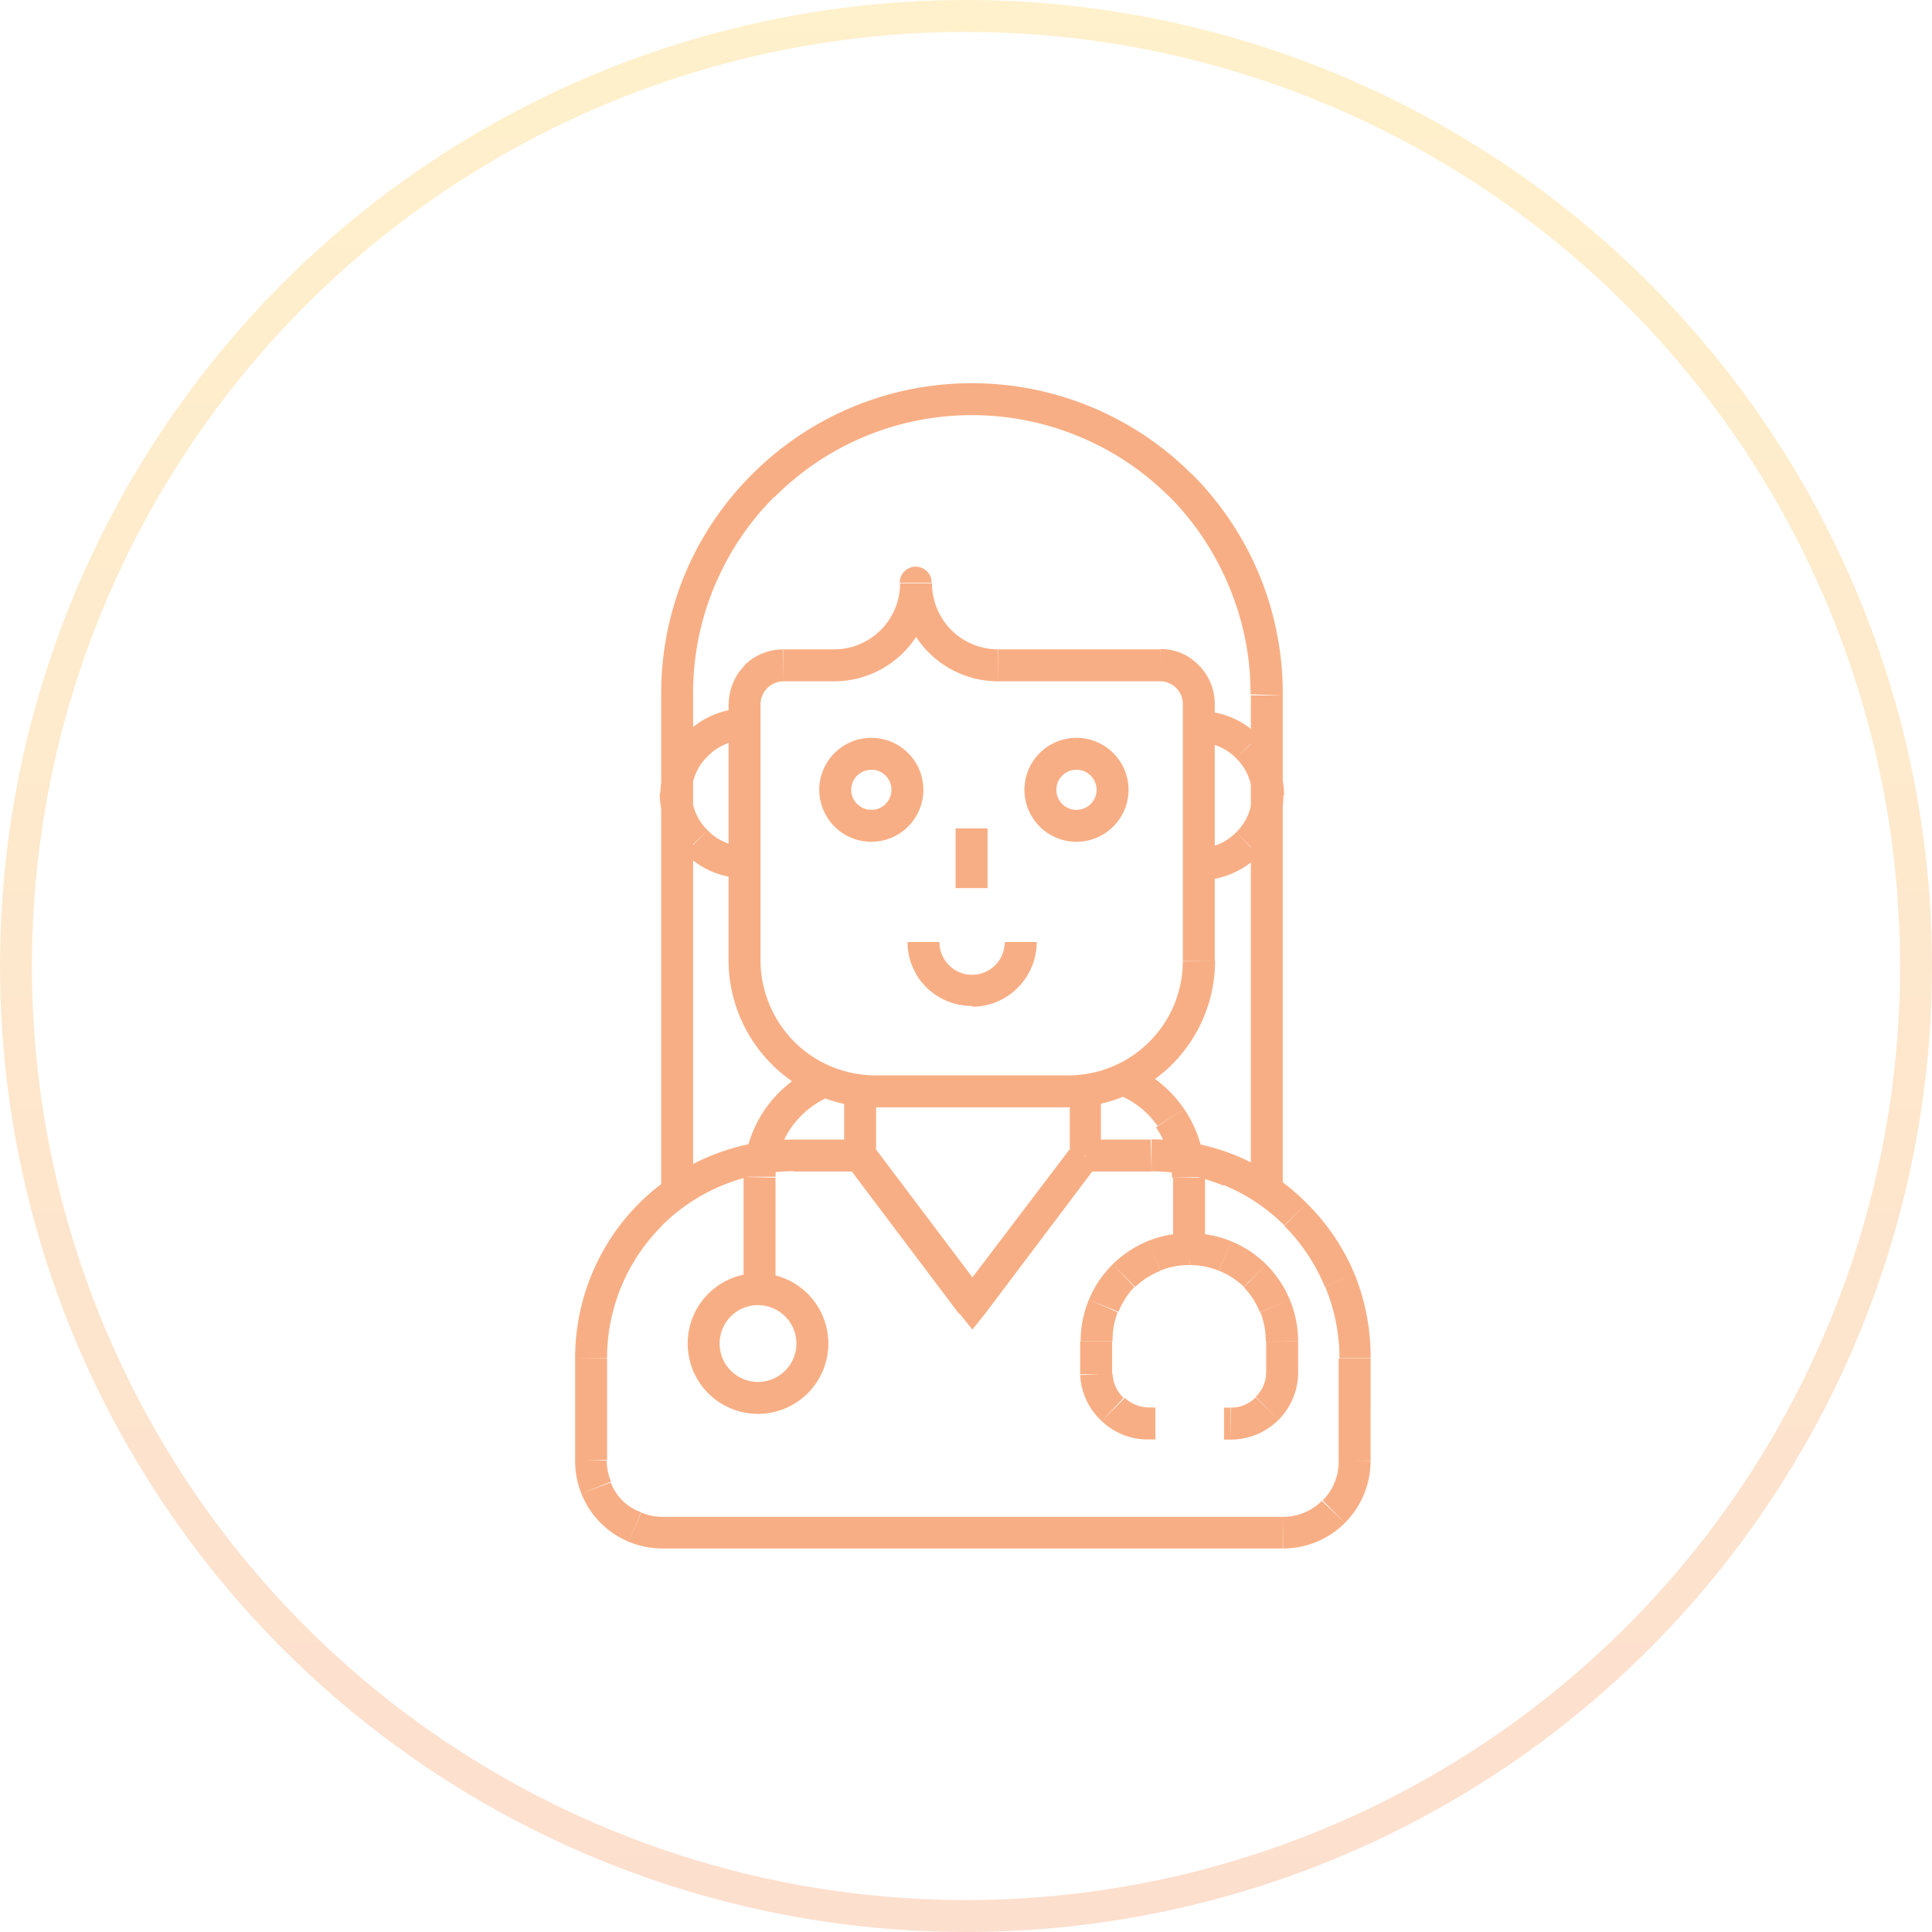 <?xml version="1.0" encoding="UTF-8"?> <svg xmlns="http://www.w3.org/2000/svg" xmlns:xlink="http://www.w3.org/1999/xlink" viewBox="0 0 121 121"> <defs> <style>.cls-1{fill:none;stroke-opacity:0.2;stroke-width:2px;stroke:url(#Безымянный_градиент);}.cls-2{fill:#f35e0a;fill-opacity:0.5;}</style> <linearGradient id="Безымянный_градиент" x1="60.5" y1="122" x2="60.5" y2="1" gradientTransform="matrix(1, 0, 0, -1, 0, 122)" gradientUnits="userSpaceOnUse"> <stop offset="0" stop-color="#ffb800"></stop> <stop offset="1" stop-color="#f35e0a"></stop> </linearGradient> </defs> <g id="Слой_2" data-name="Слой 2"> <g id="Слой_1-2" data-name="Слой 1"> <circle class="cls-1" cx="60.5" cy="60.5" r="59.5"></circle> <path class="cls-2" d="M60.88,62v0ZM79.34,43.48h0ZM60.87,25v1h0ZM42.41,43.48h0ZM72.07,72.37v1h0ZM60.9,81.66l-.8.61.8,1,.8-1ZM37,85.08h0Zm0,6.37,1,0H37ZM41.48,96V95h0Zm38.86,0V95h0Zm4.48-4.47h0Zm0-6.45h0ZM47.47,73.76h0Zm26.9,0h0Zm2.7,15.4v0ZM80.27,84h0Zm-5.78-5.76,0,1h0ZM68.65,84h0Zm0,2.07h-1v0Zm3.25,3.07v-1h0Zm-5-20.81v1h0Zm-12.11,0v1h0Zm-8.2-8.19h0Zm0-16.07h0Zm11.76-7.58a1,1,0,0,0-2,0Zm14.28,5.14v1h0Zm2.43,2.44h0Zm0,16.07h0ZM55.83,49.47a1.25,1.25,0,0,1-1.26,1.25v2a3.26,3.26,0,0,0,3.26-3.25Zm-1.26,1.25a1.26,1.26,0,0,1-1.26-1.25h-2a3.26,3.26,0,0,0,3.26,3.25Zm-1.26-1.25a1.26,1.26,0,0,1,1.26-1.26v-2a3.26,3.26,0,0,0-3.26,3.26Zm1.26-1.26a1.25,1.25,0,0,1,1.26,1.26h2a3.26,3.26,0,0,0-3.26-3.26Zm14.11,1.26a1.26,1.26,0,0,1-1.26,1.25v2a3.26,3.26,0,0,0,3.26-3.25Zm-1.26,1.25a1.25,1.25,0,0,1-1.26-1.25h-2a3.26,3.26,0,0,0,3.26,3.25Zm-1.26-1.25a1.25,1.25,0,0,1,1.26-1.26v-2a3.26,3.26,0,0,0-3.26,3.26Zm1.26-1.26a1.26,1.26,0,0,1,1.26,1.26h2a3.26,3.26,0,0,0-3.26-3.26Zm-7.57,3.67v3.74h2V51.88ZM62.93,59a2.09,2.09,0,0,1-.6,1.45l1.41,1.41A4.05,4.05,0,0,0,64.93,59Zm-.6,1.45a2.05,2.05,0,0,1-1.45.6v2a4,4,0,0,0,2.86-1.19Zm-1.45.6a2,2,0,0,1-1.44-.6L58,61.82A4.05,4.05,0,0,0,60.88,63Zm-1.44-.6a2,2,0,0,1-.6-1.45h-2A4,4,0,0,0,58,61.82Zm20.9,14.1v-31h-2v31Zm0-31A19.49,19.49,0,0,0,78.87,36L77,36.79a17.24,17.24,0,0,1,1.32,6.69ZM78.87,36a19.55,19.55,0,0,0-4.23-6.32l-1.41,1.41A17.57,17.57,0,0,1,77,36.79ZM74.64,29.7a19.31,19.31,0,0,0-6.32-4.22l-.76,1.85a17.34,17.34,0,0,1,5.67,3.78Zm-6.32-4.22A19.45,19.45,0,0,0,60.87,24v2a17.47,17.47,0,0,1,6.69,1.33ZM60.87,24a19.41,19.41,0,0,0-7.45,1.48l.76,1.85A17.43,17.43,0,0,1,60.87,26Zm-7.45,1.48a19.44,19.44,0,0,0-6.32,4.23l1.42,1.41a17.49,17.49,0,0,1,5.66-3.79ZM47.1,29.71A19.31,19.31,0,0,0,42.88,36l1.85.76a17.37,17.37,0,0,1,3.79-5.67ZM42.88,36a19.41,19.41,0,0,0-1.47,7.45h2a17.24,17.24,0,0,1,1.32-6.69Zm-1.47,7.45v31h2v-31ZM72.07,71.37H68v2h4.12Zm-4.92.4L60.1,81.06l1.6,1.21,7-9.29ZM61.7,81.06l-7-9.29L53.07,73l7,9.29Zm-7.83-9.69H49.71v2h4.16Zm-4.16,0a13.72,13.72,0,0,0-9.69,4l1.41,1.41a11.75,11.75,0,0,1,8.28-3.43Zm-9.69,4a13.72,13.72,0,0,0-4,9.69h2a11.71,11.71,0,0,1,3.43-8.28Zm-4,9.69v6.37h2V85.08Zm0,6.35a5.55,5.55,0,0,0,.39,2.13l1.86-.74A3.48,3.48,0,0,1,38,91.47Zm.39,2.13a5.45,5.45,0,0,0,1.18,1.81L39,94a3.37,3.37,0,0,1-.75-1.15Zm1.18,1.81a5.45,5.45,0,0,0,1.79,1.21l.77-1.85A3.31,3.31,0,0,1,39,94Zm1.79,1.21a5.58,5.58,0,0,0,2.13.42V95a3.5,3.5,0,0,1-1.35-.27Zm2.12.42H80.34V95H41.48Zm38.86,0a5.46,5.46,0,0,0,3.87-1.6L82.79,94a3.47,3.47,0,0,1-2.45,1Zm3.87-1.6a5.52,5.52,0,0,0,1.61-3.86h-2a3.44,3.44,0,0,1-1,2.45Zm1.61-3.87V85.08h-2v6.45Zm0-6.45a13.74,13.74,0,0,0-1-5.25l-1.85.77a11.67,11.67,0,0,1,.9,4.48Zm-1-5.25a13.55,13.55,0,0,0-3-4.45l-1.41,1.41a11.67,11.67,0,0,1,2.54,3.81Zm-3-4.45a13.51,13.51,0,0,0-4.46-3l-.76,1.85a11.59,11.59,0,0,1,3.81,2.53Zm-4.46-3a13.78,13.78,0,0,0-5.26-1v2a11.75,11.75,0,0,1,4.49.89Zm-26-5.64a7.71,7.71,0,0,0-3.47,2.76l1.65,1.13a5.65,5.65,0,0,1,2.55-2Zm-3.47,2.76a7.65,7.65,0,0,0-1.34,4.22l2,0a5.68,5.68,0,0,1,1-3.11Zm-1.34,4.23v7.15h2V73.76Zm28.9,4.64V73.76h-2V78.4Zm0-4.64a7.58,7.58,0,0,0-1.32-4.27L72.4,70.61a5.63,5.63,0,0,1,1,3.15Zm-1.32-4.27a7.64,7.64,0,0,0-3.49-2.79l-.73,1.87a5.54,5.54,0,0,1,2.57,2ZM54.87,72.37V69h-2v3.4Zm14.08,0V69H67v3.4ZM49.88,84.14a2.41,2.41,0,0,1-2.41,2.41v2a4.41,4.41,0,0,0,4.41-4.41Zm-2.41,2.41a2.4,2.4,0,0,1-2.4-2.41h-2a4.4,4.4,0,0,0,4.4,4.41Zm-2.4-2.41a2.4,2.4,0,0,1,2.4-2.4v-2a4.4,4.4,0,0,0-4.4,4.4Zm2.4-2.4a2.41,2.41,0,0,1,2.41,2.4h2a4.41,4.41,0,0,0-4.41-4.4Zm29.19,8.42h.41v-2h-.41Zm.41,0a4.24,4.24,0,0,0,3-1.23l-1.42-1.42a2.16,2.16,0,0,1-1.55.65Zm3-1.23a4.2,4.2,0,0,0,1.23-3h-2a2.16,2.16,0,0,1-.65,1.55Zm1.23-3V84h-2V86Zm0-1.94a6.77,6.77,0,0,0-.52-2.59l-1.85.77A4.77,4.77,0,0,1,79.27,84Zm-.52-2.59a6.8,6.8,0,0,0-1.47-2.2l-1.41,1.42a4.78,4.78,0,0,1,1,1.55Zm-1.47-2.2a6.77,6.77,0,0,0-2.2-1.46l-.76,1.85a4.88,4.88,0,0,1,1.55,1Zm-2.2-1.46a6.84,6.84,0,0,0-2.6-.51v2a4.78,4.78,0,0,1,1.83.36Zm-2.58-.51a6.89,6.89,0,0,0-2.62.49l.75,1.86a4.67,4.67,0,0,1,1.84-.35Zm-2.62.49a6.85,6.85,0,0,0-2.22,1.46l1.41,1.42a4.74,4.74,0,0,1,1.56-1Zm-2.22,1.46a6.79,6.79,0,0,0-1.49,2.21l1.85.77a4.82,4.82,0,0,1,1-1.56Zm-1.49,2.21a6.82,6.82,0,0,0-.52,2.6h2A4.79,4.79,0,0,1,70,82.19ZM67.65,84v2.07h2V84Zm0,2.12A4.19,4.19,0,0,0,69,89l1.37-1.45a2.22,2.22,0,0,1-.69-1.51ZM69,89a4.16,4.16,0,0,0,3,1.15l0-2a2.22,2.22,0,0,1-1.55-.6Zm2.93,1.15h.43v-2H71.9ZM46.63,53a3.23,3.23,0,0,1-2.31-1L42.9,53.44A5.27,5.27,0,0,0,46.63,55Zm-2.31-1a3.25,3.25,0,0,1-1-2.32h-2a5.29,5.29,0,0,0,1.54,3.74Zm-1-2.32a3.25,3.25,0,0,1,1-2.31L42.9,46a5.27,5.27,0,0,0-1.54,3.73Zm1-2.31a3.23,3.23,0,0,1,2.31-1v-2A5.27,5.27,0,0,0,42.9,46Zm30.78-.88a3.31,3.31,0,0,1,2.32,1l1.41-1.41a5.28,5.28,0,0,0-3.73-1.55Zm2.32,1a3.31,3.31,0,0,1,1,2.32h2a5.28,5.28,0,0,0-1.55-3.73Zm1,2.32a3.31,3.31,0,0,1-1,2.32l1.41,1.41a5.28,5.28,0,0,0,1.55-3.73Zm-1,2.32a3.31,3.31,0,0,1-2.32,1v2a5.28,5.28,0,0,0,3.73-1.55ZM66.94,67.35H54.83v2H66.94Zm-12.11,0a7.2,7.2,0,0,1-5.09-2.11l-1.41,1.41a9.16,9.16,0,0,0,6.5,2.7Zm-5.09-2.11a7.28,7.28,0,0,1-2.11-5.08h-2a9.22,9.22,0,0,0,2.7,6.49Zm-2.11-5.08V44.09h-2V60.16Zm0-16.07a1.46,1.46,0,0,1,.43-1l-1.42-1.41a3.45,3.45,0,0,0-1,2.43Zm.43-1a1.45,1.45,0,0,1,1-.42v-2a3.45,3.45,0,0,0-2.44,1Zm1-.42h3.18v-2H49.08Zm3.18,0a6.14,6.14,0,0,0,4.34-1.8l-1.42-1.41a4.13,4.13,0,0,1-2.92,1.21Zm4.34-1.8a6.13,6.13,0,0,0,1.79-4.34h-2a4.13,4.13,0,0,1-1.21,2.93Zm-.21-4.34a6.14,6.14,0,0,0,1.8,4.34l1.41-1.41a4.17,4.17,0,0,1-1.21-2.93Zm1.8,4.34a6.14,6.14,0,0,0,4.34,1.8v-2a4.17,4.17,0,0,1-2.93-1.21Zm4.34,1.8H72.67v-2H62.53Zm10.14,0a1.29,1.29,0,0,1,.55.11L74,40.91a3.53,3.53,0,0,0-1.32-.26Zm.55.11a1.33,1.33,0,0,1,.47.31l1.42-1.41A3.39,3.39,0,0,0,74,40.91Zm.47.31a1.54,1.54,0,0,1,.31.47l1.85-.76a3.53,3.53,0,0,0-.74-1.12Zm.31.47a1.45,1.45,0,0,1,.1.55h2a3.52,3.52,0,0,0-.25-1.32Zm.1.55V60.16h2V44.09Zm0,16.07A7.14,7.14,0,0,1,72,65.23l1.42,1.42a9.2,9.2,0,0,0,2.68-6.49ZM72,65.23a7.18,7.18,0,0,1-5.06,2.12v2a9.18,9.18,0,0,0,6.48-2.7Z"></path> </g> </g> </svg> 